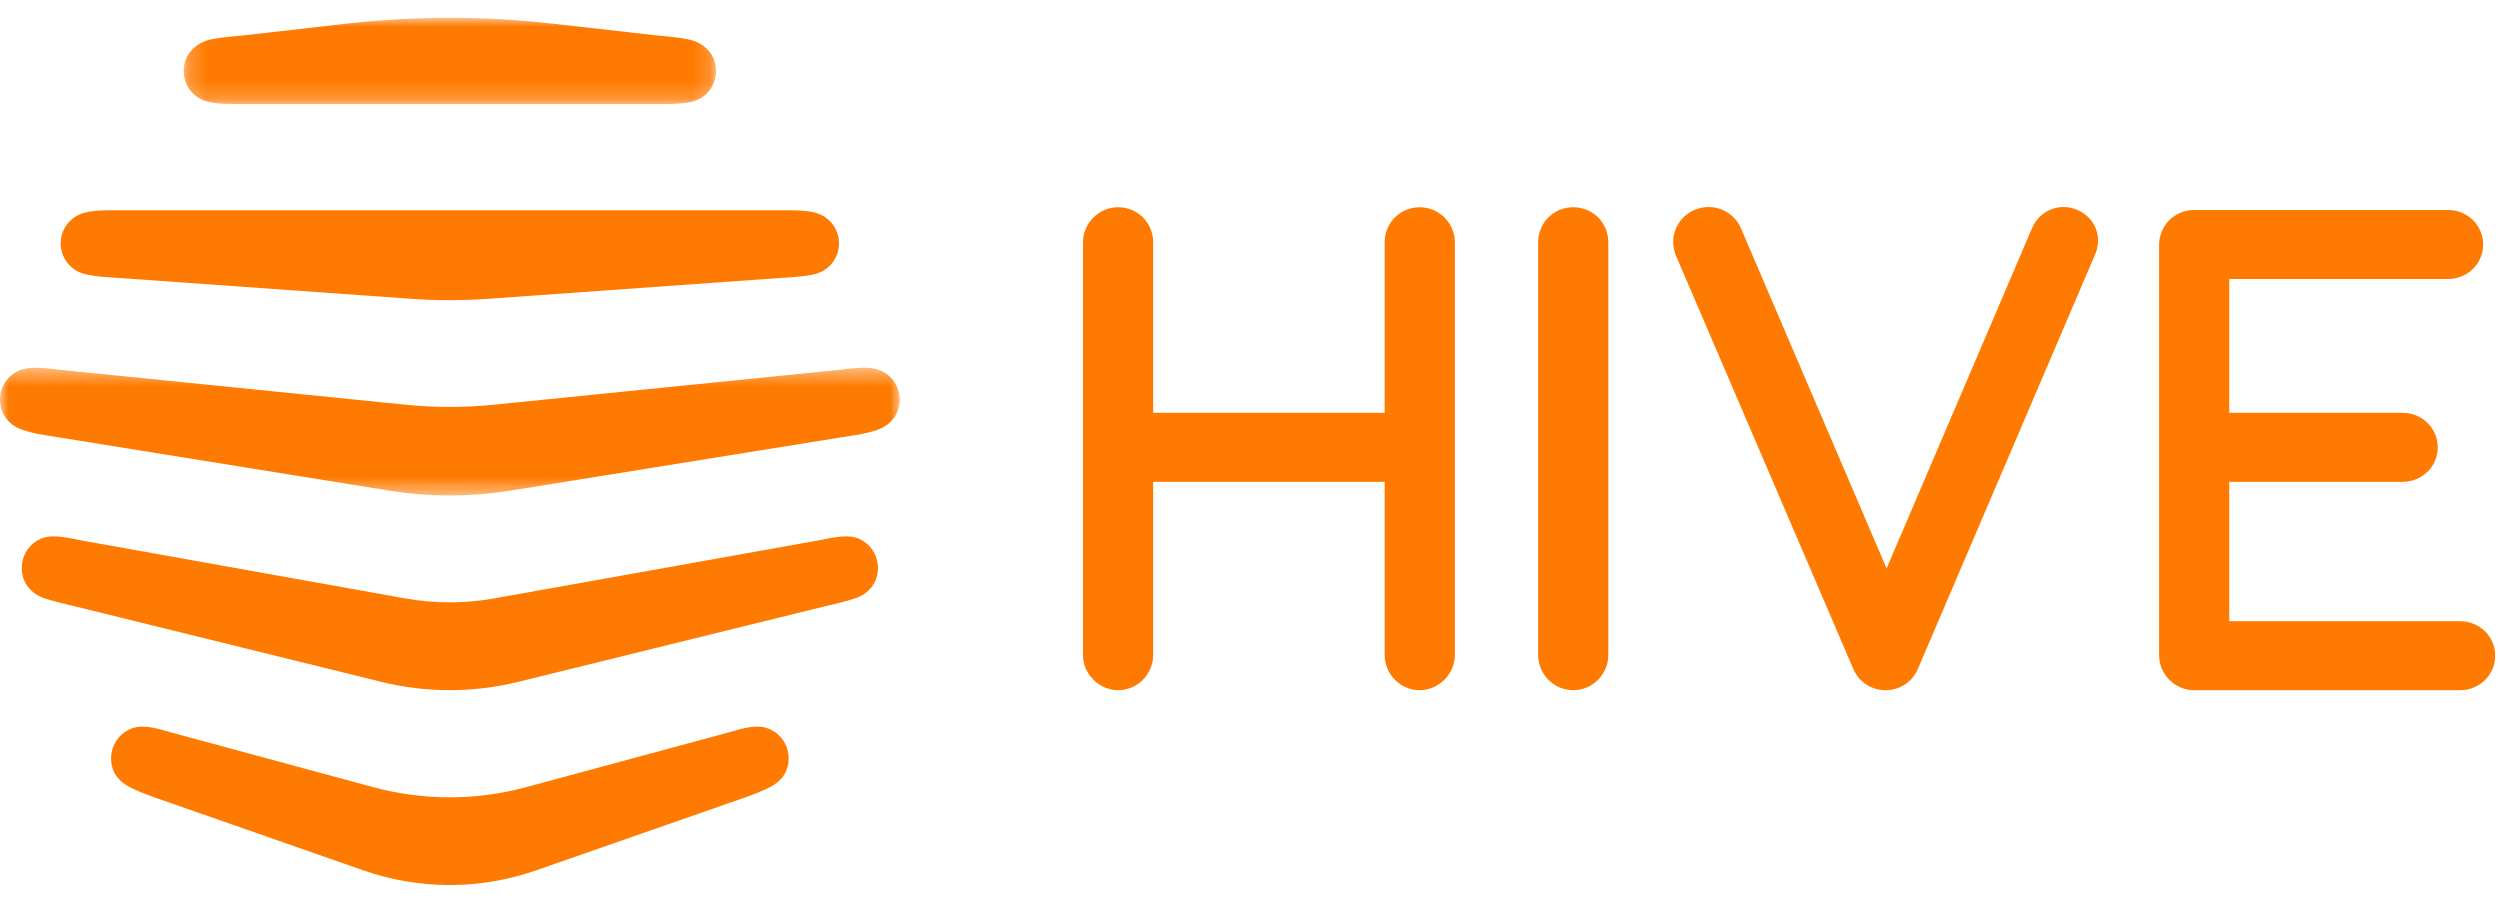 <svg xmlns="http://www.w3.org/2000/svg" width="139" height="50" viewBox="0 0 139 50" fill="none"><path fill-rule="evenodd" clip-rule="evenodd" d="M136.781 38.375C137.872 38.375 138.733 37.511 138.733 36.457C138.733 35.402 137.872 34.539 136.781 34.539H123.947V26.79H133.587C134.678 26.79 135.539 25.926 135.539 24.872C135.539 23.817 134.678 22.953 133.587 22.953H123.947V15.512H136.112C137.203 15.512 138.063 14.649 138.063 13.594C138.063 12.539 137.203 11.676 136.112 11.676H121.997C120.905 11.676 120.044 12.539 120.044 13.633V36.418C120.044 37.473 120.905 38.375 121.997 38.375H136.781Z" fill="#FF7A00"></path><path fill-rule="evenodd" clip-rule="evenodd" d="M78.94 38.375C79.992 38.375 80.891 37.473 80.891 36.418V13.479C80.891 12.385 79.992 11.523 78.94 11.523C77.849 11.523 76.988 12.385 76.988 13.479V22.953H64.116V13.479C64.116 12.385 63.255 11.523 62.164 11.523C61.112 11.523 60.214 12.385 60.214 13.479V36.418C60.214 37.473 61.112 38.375 62.164 38.375C63.255 38.375 64.116 37.473 64.116 36.418V26.79H76.988V36.418C76.988 37.473 77.849 38.375 78.94 38.375Z" fill="#FF7A00"></path><path fill-rule="evenodd" clip-rule="evenodd" d="M116.487 14.15C116.927 13.134 116.449 12.079 115.512 11.676C114.517 11.234 113.388 11.714 112.987 12.673L104.895 31.604L96.805 12.711C96.385 11.714 95.236 11.234 94.203 11.676C93.247 12.098 92.75 13.191 93.189 14.227L103.04 37.185C103.404 38.03 104.169 38.375 104.838 38.375C105.507 38.375 106.273 38.03 106.637 37.185L116.487 14.15Z" fill="#FF7A00"></path><path fill-rule="evenodd" clip-rule="evenodd" d="M87.471 38.375C88.561 38.375 89.422 37.473 89.422 36.418V13.479C89.422 12.385 88.561 11.523 87.471 11.523C86.38 11.523 85.519 12.385 85.519 13.479V36.418C85.519 37.473 86.38 38.375 87.471 38.375Z" fill="#FF7A00"></path><mask id="mask0_3_1047" style="mask-type:alpha" maskUnits="userSpaceOnUse" x="-1" y="20" width="52" height="8"><path d="M-0 20.447H50.025V27.549H-0V20.447Z" fill="white"></path></mask><g mask="url(#mask0_3_1047)"><path fill-rule="evenodd" clip-rule="evenodd" d="M46.701 24.327C47.771 24.161 48.179 24.11 48.764 23.905C49.502 23.651 50.025 23.05 50.025 22.22C50.025 21.428 49.502 20.751 48.764 20.534C48.179 20.355 47.325 20.496 46.701 20.56L27.458 22.502C25.84 22.667 24.159 22.667 22.542 22.502L3.324 20.56C2.7 20.496 1.833 20.355 1.261 20.534C0.522 20.751 -0 21.428 -0 22.22C-0 23.05 0.522 23.651 1.261 23.905C1.833 24.097 2.254 24.161 3.324 24.327L21.714 27.29C23.879 27.635 26.133 27.635 28.298 27.29L46.701 24.327Z" fill="#FF7A00"></path></g><path fill-rule="evenodd" clip-rule="evenodd" d="M43.326 15.46C43.95 15.421 44.803 15.383 45.389 15.217C46.128 15 46.65 14.322 46.65 13.532C46.65 12.74 46.128 12.063 45.389 11.845C44.803 11.667 43.95 11.692 43.326 11.692H6.699C6.074 11.692 5.222 11.667 4.636 11.845C3.897 12.063 3.375 12.74 3.375 13.532C3.375 14.322 3.897 15 4.636 15.217C5.222 15.383 6.074 15.421 6.699 15.46L22.975 16.622C24.312 16.711 25.7 16.711 27.024 16.622L43.326 15.46Z" fill="#FF7A00"></path><mask id="mask1_3_1047" style="mask-type:alpha" maskUnits="userSpaceOnUse" x="10" y="0" width="30" height="6"><path d="M10.214 0.991H39.811V5.787H10.214V0.991Z" fill="white"></path></mask><g mask="url(#mask1_3_1047)"><path fill-rule="evenodd" clip-rule="evenodd" d="M30.744 1.317C26.91 0.882 23.089 0.882 19.256 1.317L13.538 1.968C12.926 2.032 12.048 2.083 11.475 2.262C10.889 2.454 10.214 3.003 10.214 3.948C10.214 4.765 10.749 5.416 11.475 5.633C12.06 5.8 12.926 5.787 13.538 5.787H36.487C37.098 5.787 37.964 5.8 38.55 5.633C39.276 5.416 39.811 4.765 39.811 3.948C39.811 3.003 39.136 2.454 38.55 2.262C37.977 2.083 37.098 2.032 36.487 1.968L30.744 1.317Z" fill="#FF7A00"></path></g><path fill-rule="evenodd" clip-rule="evenodd" d="M21.217 37.915C23.713 38.528 26.286 38.528 28.795 37.915L45.491 33.803C46.548 33.548 46.968 33.459 47.554 33.266C48.293 33.023 48.815 32.398 48.815 31.581C48.815 30.789 48.293 30.099 47.554 29.883C46.968 29.716 46.103 29.933 45.491 30.049L27.432 33.279C25.84 33.56 24.159 33.56 22.567 33.279L4.534 30.049C3.923 29.933 3.057 29.716 2.471 29.883C1.732 30.099 1.21 30.789 1.21 31.581C1.21 32.398 1.732 33.023 2.471 33.266C3.057 33.459 3.477 33.548 4.534 33.803L21.217 37.915Z" fill="#FF7A00"></path><path fill-rule="evenodd" clip-rule="evenodd" d="M40.524 44.653C41.671 44.258 42.066 44.117 42.587 43.874C43.3 43.555 43.848 43.056 43.848 42.163C43.848 41.371 43.326 40.681 42.587 40.464C41.925 40.273 41.123 40.553 40.524 40.719L29.228 43.772C26.451 44.525 23.535 44.512 20.772 43.772L9.501 40.719C8.902 40.553 8.099 40.273 7.438 40.464C6.699 40.681 6.177 41.371 6.177 42.163C6.177 43.056 6.724 43.555 7.438 43.874C7.96 44.117 8.354 44.258 9.501 44.653L20.211 48.395C23.319 49.48 26.681 49.48 29.801 48.395L40.524 44.653Z" fill="#FF7A00"></path></svg>